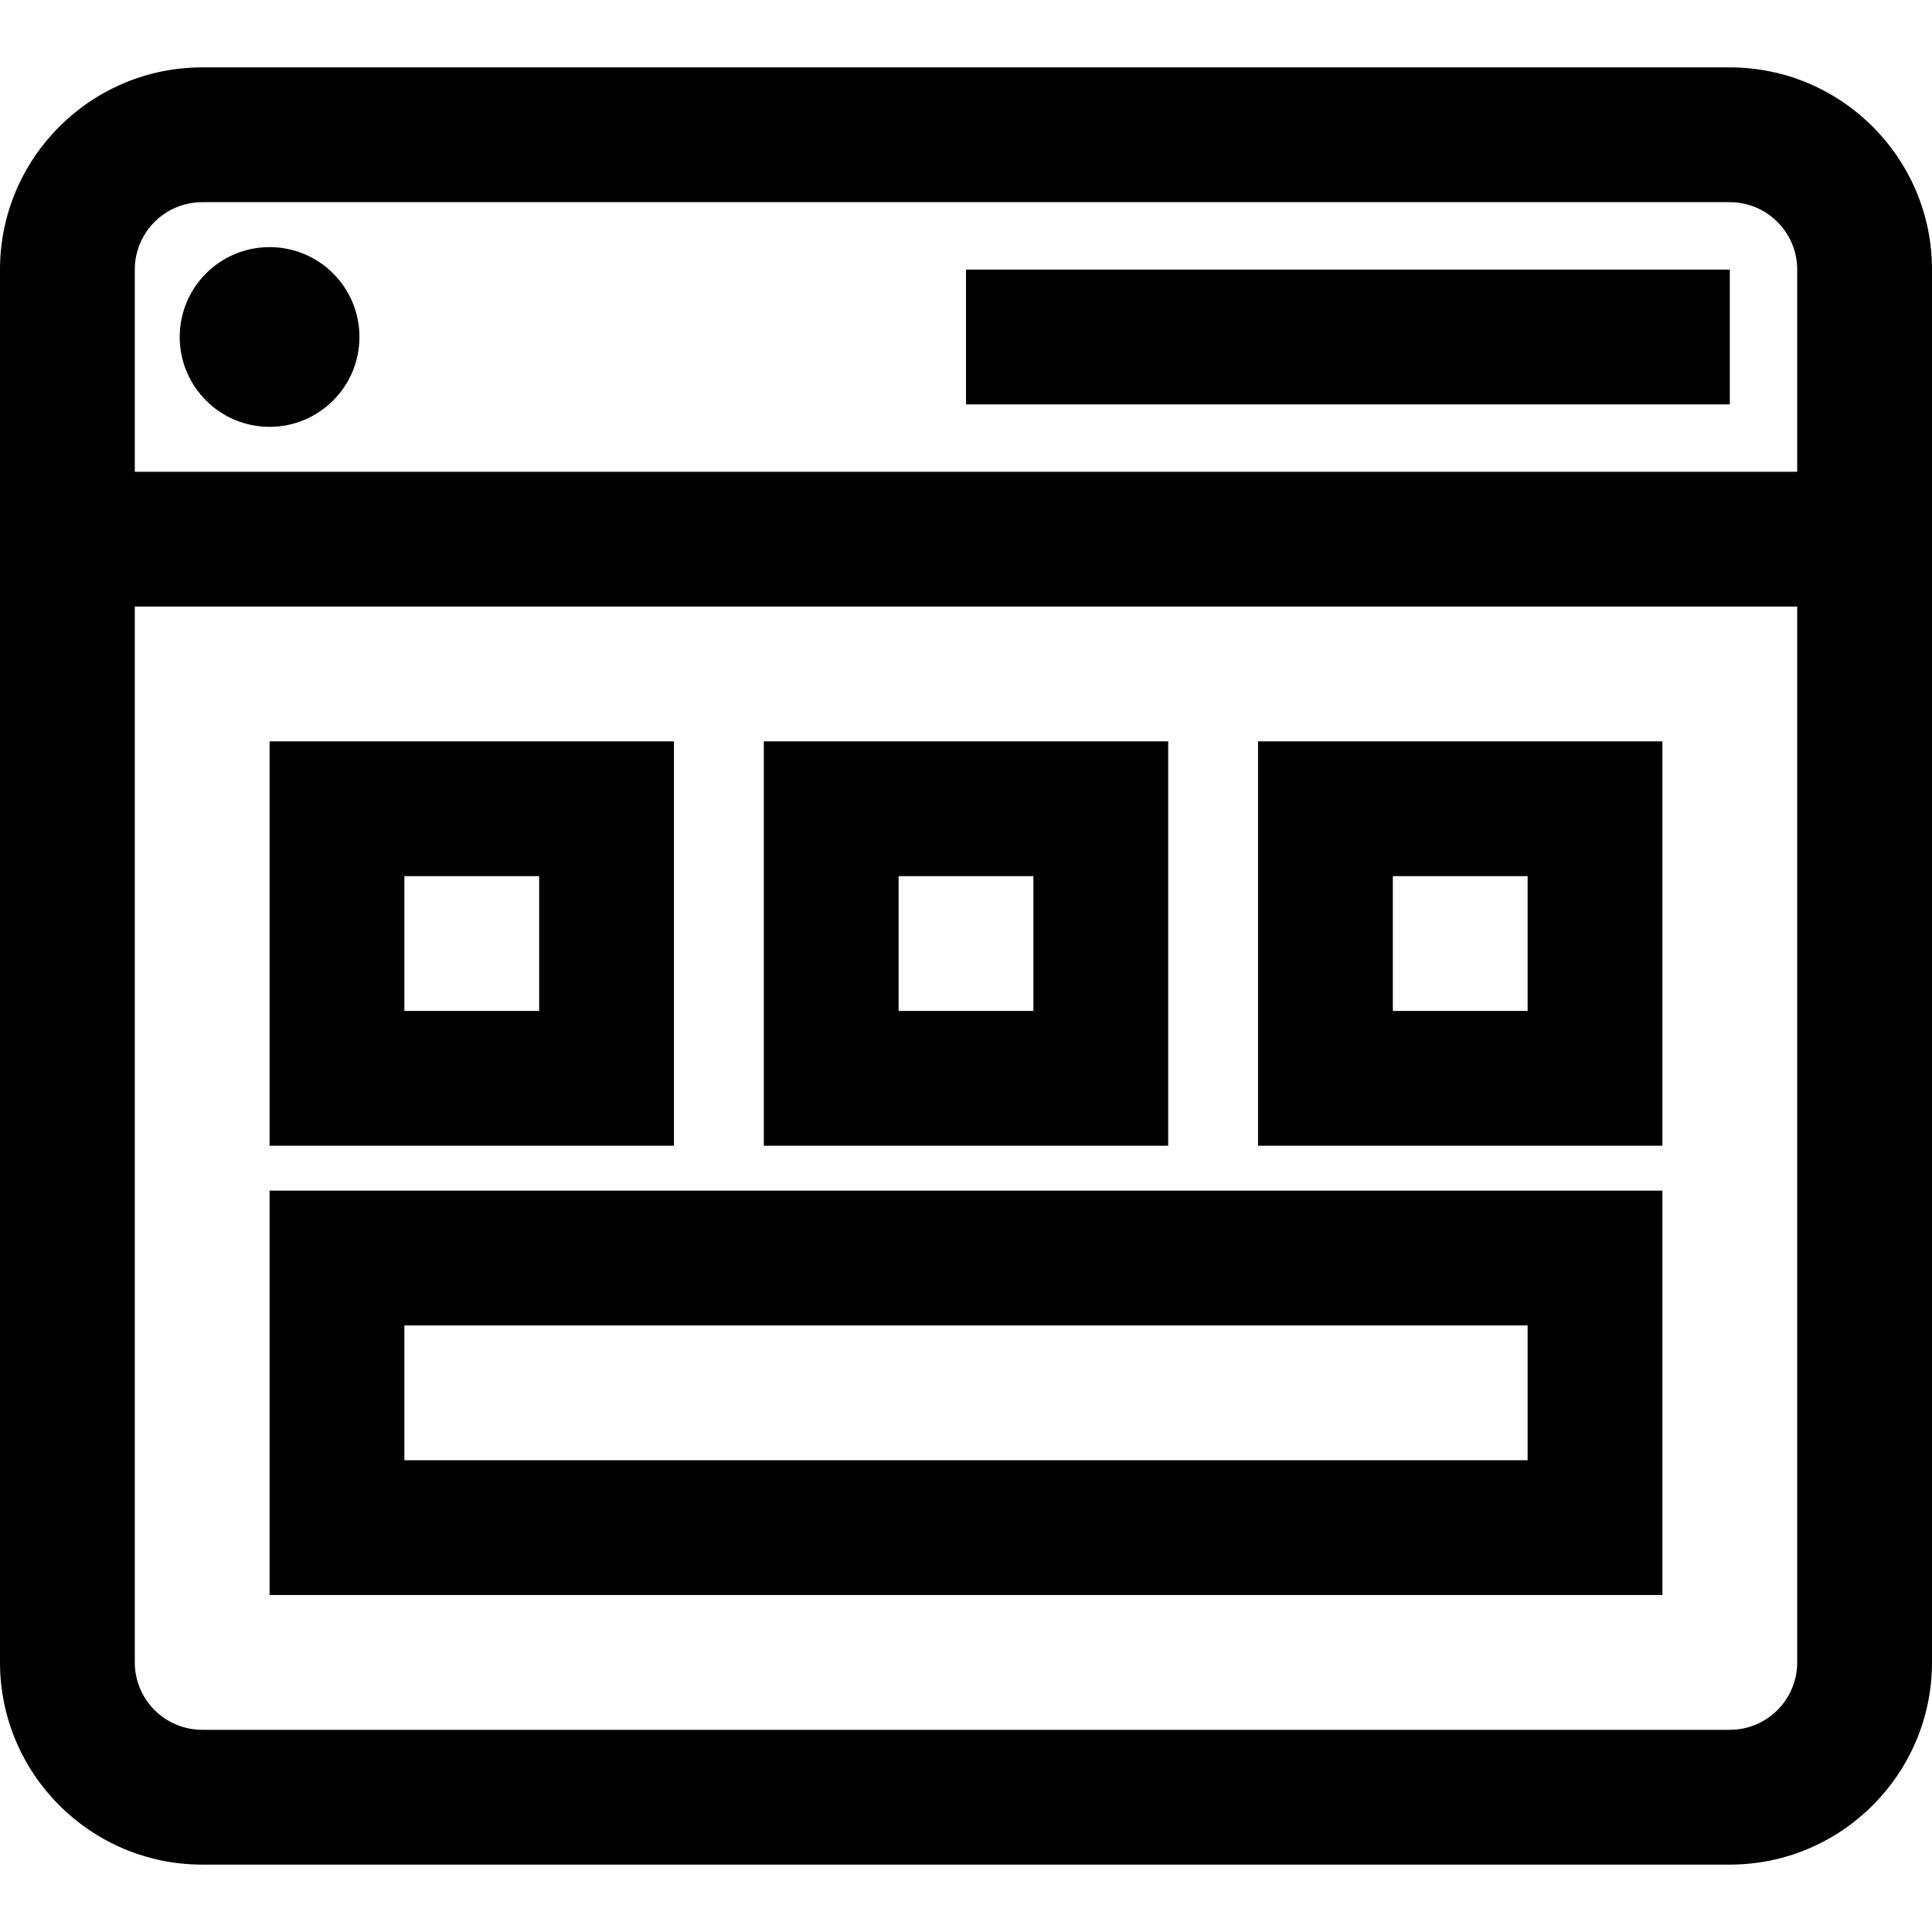 <?xml version="1.0" encoding="iso-8859-1"?>
<!-- Uploaded to: SVG Repo, www.svgrepo.com, Generator: SVG Repo Mixer Tools -->
<svg fill="#000000" version="1.1" id="Layer_1" xmlns="http://www.w3.org/2000/svg" xmlns:xlink="http://www.w3.org/1999/xlink" 
	 viewBox="0 0 512 512" xml:space="preserve">
<g>
	<g>
		<path d="M333.395,196.465v107.163h107.163V196.465H333.395z M404.837,267.907h-35.721v-35.721h35.721V267.907z"/>
	</g>
</g>
<g>
	<g>
		<path d="M71.442,315.535v107.163h369.116V315.535H71.442z M404.837,386.977H107.164v-35.721h297.673V386.977z"/>
	</g>
</g>
<g>
	<g>
		<path d="M202.419,196.465v107.163h107.163V196.465H202.419z M273.86,267.907H238.14v-35.721h35.721V267.907z"/>
	</g>
</g>
<g>
	<g>
		<path d="M71.442,196.465v107.163h107.163V196.465H71.442z M142.884,267.907h-35.721v-35.721h35.721V267.907z"/>
	</g>
</g>
<g>
	<g>
		<path d="M458.419,17.86H53.581C24.037,17.86,0,41.897,0,71.442v369.116c0,29.546,24.037,53.581,53.581,53.581h404.837
			c29.546,0,53.581-24.035,53.581-53.581V71.442C512,41.897,487.965,17.86,458.419,17.86z M476.279,440.558
			c0,9.849-8.011,17.86-17.86,17.86H53.581c-9.848,0-17.86-8.011-17.86-17.86V160.744h440.558V440.558z M476.279,125.023H35.721
			V71.442c0-9.848,8.012-17.86,17.86-17.86h404.837c9.849,0,17.86,8.012,17.86,17.86V125.023z"/>
	</g>
</g>
<g>
	<g>
		<rect x="256" y="71.442" width="202.419" height="35.721"/>
	</g>
</g>
<g>
	<g>
		<circle cx="71.442" cy="89.302" r="23.814"/>
	</g>
</g>
</svg>